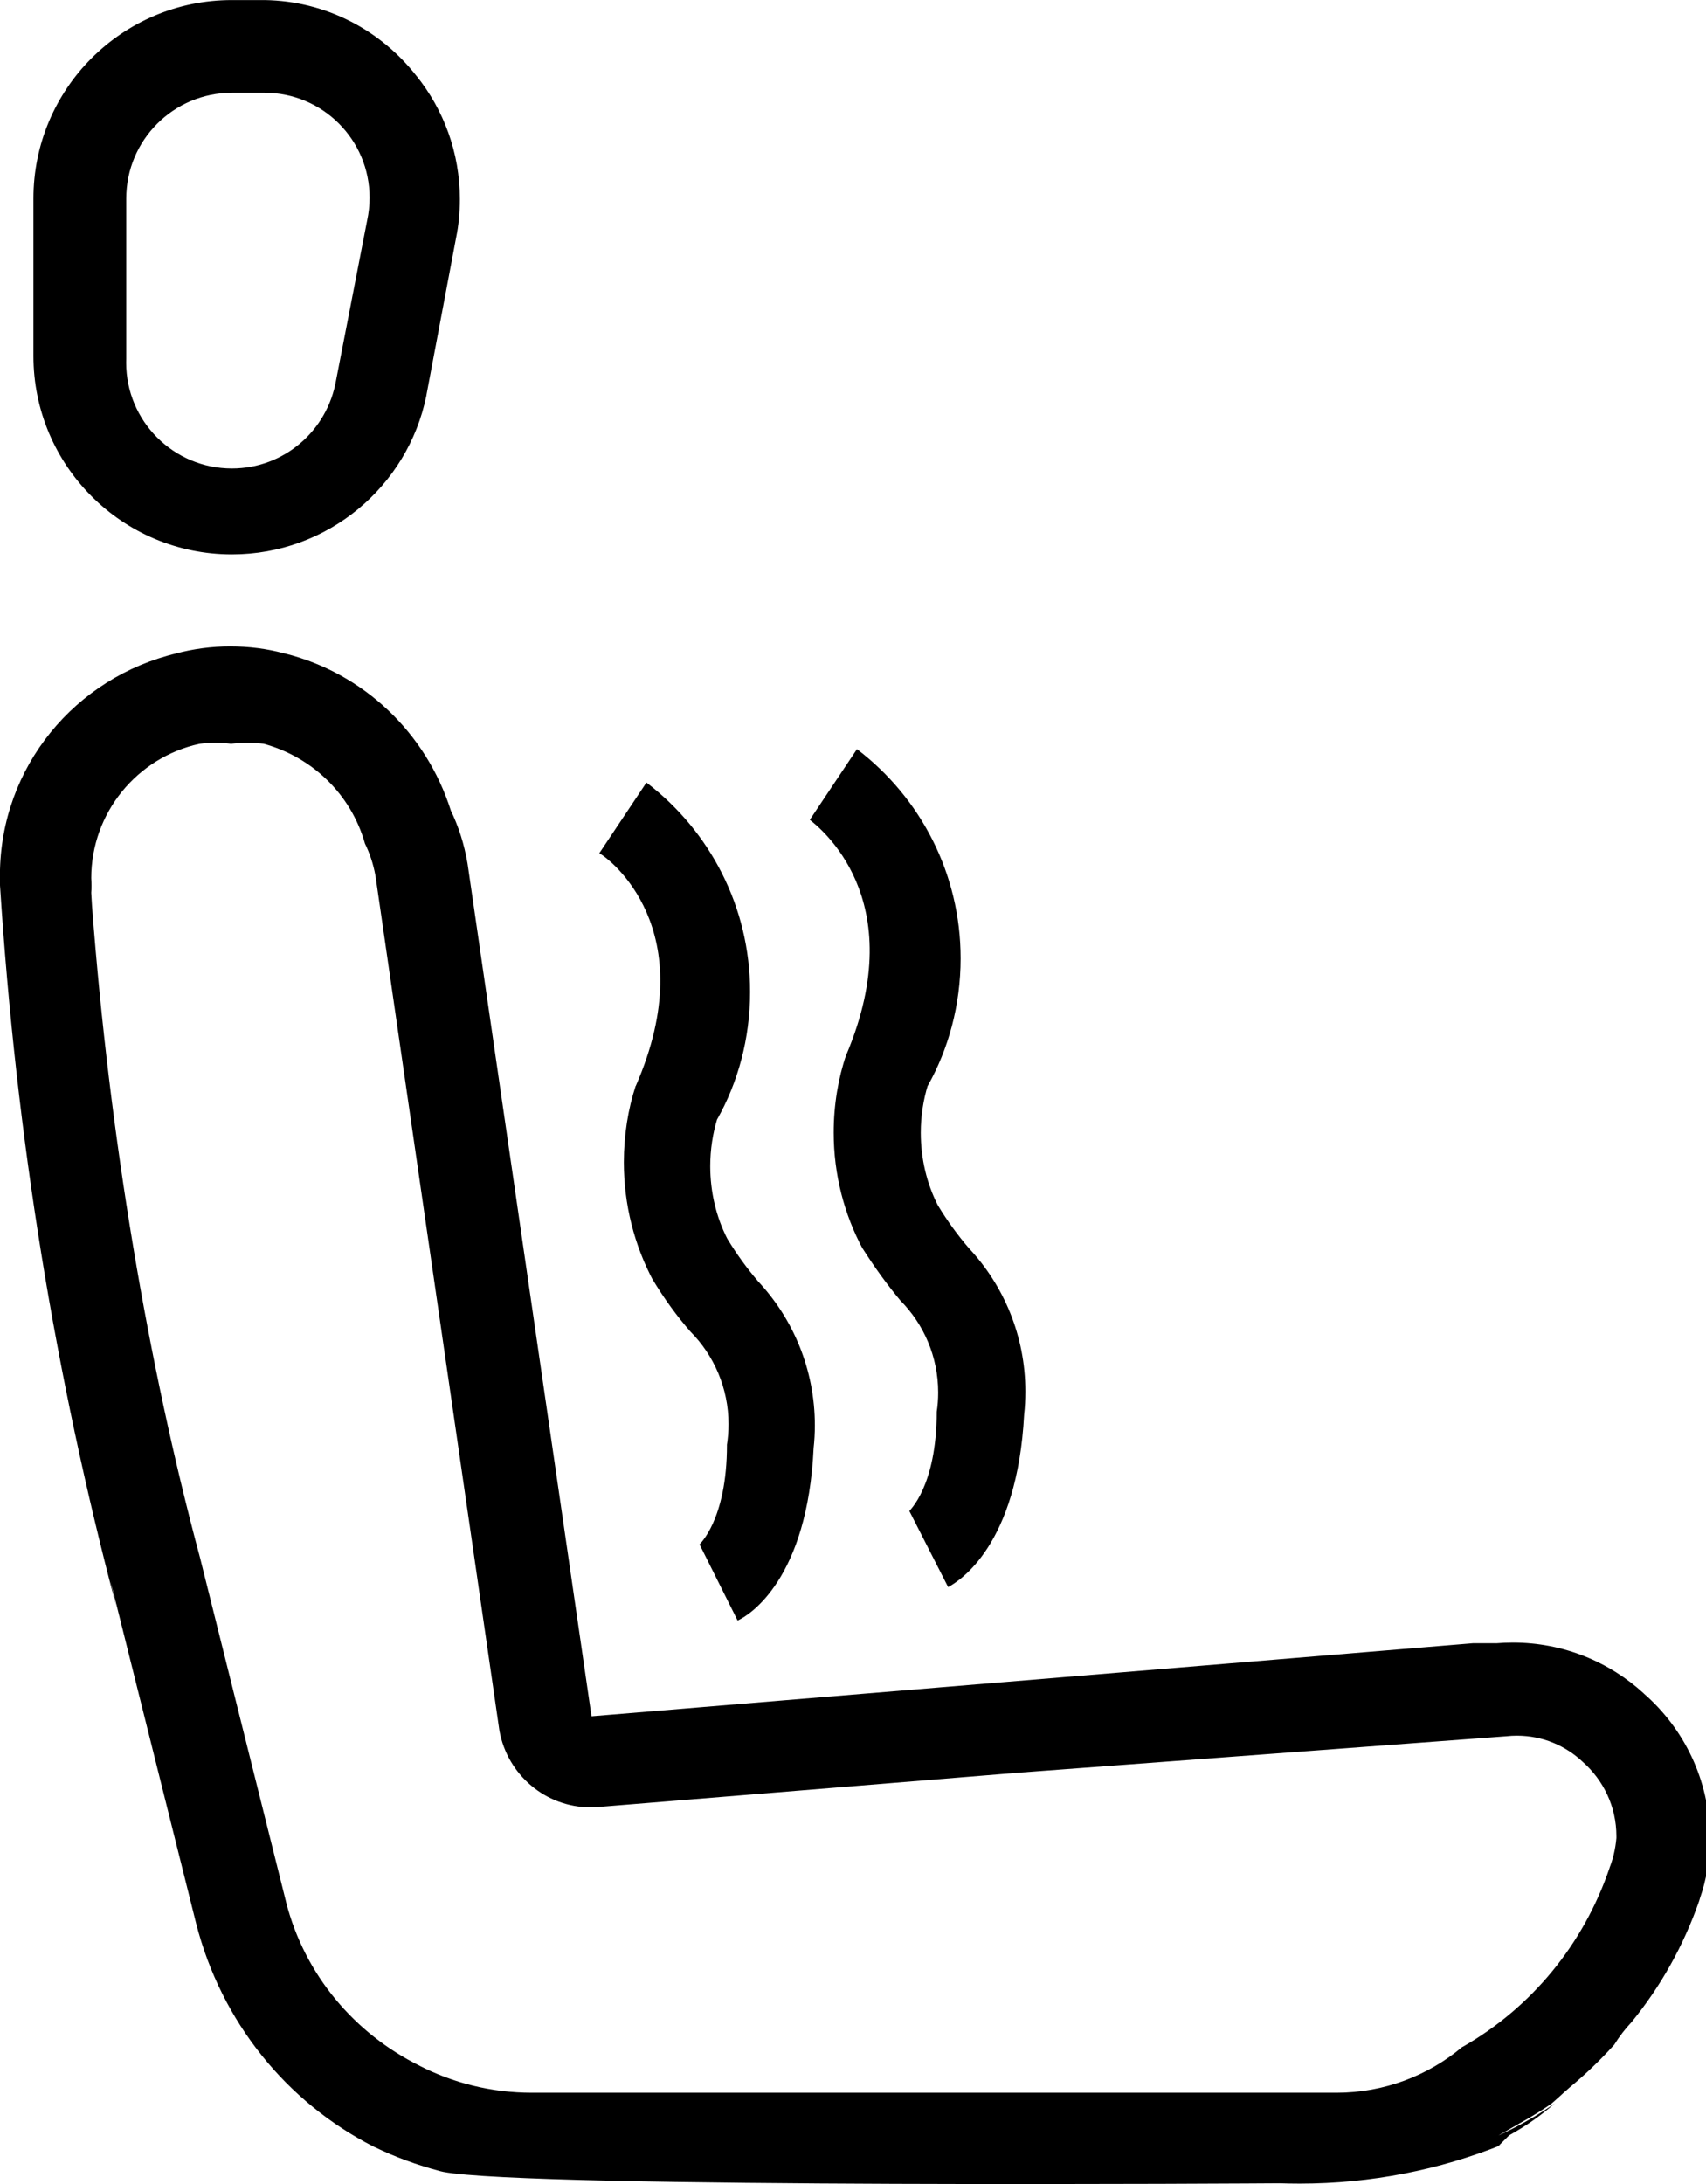 <!-- Generated by IcoMoon.io -->
<svg version="1.1" xmlns="http://www.w3.org/2000/svg" width="25" height="32" viewBox="0 0 25 32">
<title>heated-seat</title>
<path d="M3.398 8.123c0 0 0 0 0 0 1.405 0 2.577-0.996 2.849-2.321l0.003-0.019 0.435-2.306c0.035-0.168 0.054-0.36 0.054-0.558 0-0.685-0.239-1.315-0.638-1.81l0.004 0.006c-0.522-0.669-1.324-1.1-2.226-1.114l-0.002-0h-0.479c-1.606 0-2.908 1.302-2.908 2.908v0 2.306c0 1.606 1.302 2.908 2.908 2.908v0zM3.398 1.359h0.468c0.004-0 0.008-0 0.012-0 0.849 0 1.538 0.688 1.538 1.538 0 0.114-0.013 0.226-0.036 0.333l0.002-0.010-0.457 2.351c-0.127 0.738-0.762 1.293-1.527 1.293-0.855 0-1.549-0.693-1.549-1.549 0-0.020 0-0.039 0.001-0.059l-0 0.003v-2.351c0-0.855 0.693-1.549 1.549-1.549v0z"></path>
<path d="M24.089 24.813c-0.504-0.462-1.178-0.746-1.919-0.746-0.085 0-0.17 0.004-0.254 0.011l0.011-0.001h-0.345l-12.914 1.070-1.816-12.49c-0.049-0.292-0.134-0.554-0.253-0.797l0.008 0.017c-0.363-1.143-1.28-2.012-2.428-2.301l-0.024-0.005c-0.234-0.064-0.503-0.1-0.78-0.1s-0.546 0.037-0.802 0.105l0.022-0.005c-1.493 0.351-2.588 1.667-2.596 3.241v0.001s0 0.1 0 0.145c0.24 3.734 0.815 7.212 1.701 10.565l-0.086-0.381 1.259 5.036c0.369 1.449 1.328 2.624 2.601 3.274l0.029 0.013c0.28 0.136 0.61 0.258 0.953 0.348l0.039 0.009c1.259 0.245 12.256 0.167 12.256 0.167 0.088 0.003 0.191 0.005 0.294 0.005 1.049 0 2.051-0.202 2.968-0.57l-0.054 0.019 0.156-0.156c0.254-0.14 0.473-0.296 0.673-0.472l-0.004 0.004c-0.237 0.166-0.507 0.322-0.791 0.454l-0.033 0.014c0.656-0.356 1.216-0.798 1.689-1.321l0.005-0.005c0.078-0.126 0.163-0.235 0.257-0.335l-0.001 0.001c0.422-0.516 0.762-1.119 0.99-1.775l0.012-0.041c0.092-0.261 0.145-0.562 0.145-0.876 0-0.006-0-0.011-0-0.017v0.001c-0.007-0.84-0.379-1.591-0.966-2.103l-0.003-0.003zM23.588 27.365c-0.384 1.131-1.149 2.047-2.139 2.617l-0.023 0.012c-0.495 0.416-1.14 0.669-1.843 0.669-0.006 0-0.012-0-0.019-0h-11.765c-0.001 0-0.002 0-0.003 0-0.596 0-1.159-0.144-1.655-0.399l0.020 0.009c-0.974-0.478-1.695-1.345-1.966-2.392l-0.006-0.026-1.259-5.036c-0.758-2.821-1.324-6.143-1.582-9.551l-0.011-0.187c0.003-0.032 0.004-0.069 0.004-0.106s-0.002-0.074-0.004-0.111l0 0.005c0-0 0-0 0-0 0-0.964 0.676-1.77 1.58-1.969l0.013-0.002c0.069-0.010 0.148-0.015 0.228-0.015s0.16 0.006 0.237 0.016l-0.009-0.001c0.072-0.009 0.155-0.014 0.24-0.014s0.168 0.005 0.249 0.015l-0.010-0.001c0.718 0.197 1.275 0.746 1.478 1.445l0.004 0.015c0.069 0.139 0.123 0.299 0.154 0.468l0.002 0.011 1.816 12.524c0.118 0.641 0.672 1.12 1.338 1.12 0.043 0 0.085-0.002 0.127-0.006l-0.005 0 6.139-0.501 7.164-0.535c0.044-0.005 0.095-0.008 0.147-0.008 0.375 0 0.716 0.147 0.968 0.387l-0.001-0.001c0.301 0.267 0.491 0.654 0.491 1.086 0 0.010-0 0.020-0 0.029l0-0.001c-0.014 0.16-0.049 0.307-0.104 0.445l0.004-0.011z"></path>
<path d="M21.916 31.287c0.317-0.146 0.588-0.302 0.842-0.48l-0.018 0.012c0.312-0.273 0.596-0.557 0.86-0.859l0.009-0.010c-0.478 0.527-1.037 0.97-1.661 1.309l-0.033 0.016z"></path>
<path d="M9.315 15.911c-0.11 0.335-0.173 0.72-0.173 1.119 0 0.625 0.155 1.214 0.428 1.731l-0.010-0.020c0.175 0.29 0.358 0.542 0.562 0.775l-0.005-0.006c0.345 0.348 0.559 0.828 0.559 1.357 0 0.107-0.009 0.212-0.025 0.314l0.002-0.011c0 1.114-0.412 1.46-0.401 1.46v0l0.557 1.114c0.178-0.078 1.025-0.613 1.114-2.529 0.011-0.099 0.018-0.213 0.018-0.329 0-0.817-0.316-1.56-0.833-2.113l0.002 0.002c-0.161-0.188-0.312-0.395-0.445-0.614l-0.012-0.021c-0.155-0.307-0.245-0.67-0.245-1.053 0-0.244 0.037-0.48 0.105-0.702l-0.004 0.017c0.304-0.539 0.483-1.183 0.483-1.869 0-1.247-0.592-2.356-1.51-3.060l-0.009-0.007-0.691 1.036c0.134 0.067 1.538 1.114 0.535 3.409z"></path>
<path d="M12.401 15.454c-0.117 0.34-0.184 0.733-0.184 1.141 0 0.618 0.155 1.2 0.428 1.709l-0.009-0.019c0.185 0.292 0.368 0.543 0.567 0.781l-0.010-0.012c0.343 0.346 0.555 0.823 0.555 1.349 0 0.098-0.007 0.194-0.022 0.288l0.001-0.011c0 1.114-0.412 1.46-0.401 1.46v0l0.568 1.114c0.167-0.089 1.014-0.613 1.114-2.529 0.012-0.101 0.018-0.218 0.018-0.337 0-0.814-0.317-1.555-0.833-2.105l0.002 0.002c-0.161-0.188-0.312-0.395-0.445-0.614l-0.012-0.021c-0.155-0.307-0.245-0.67-0.245-1.053 0-0.244 0.037-0.48 0.105-0.702l-0.004 0.017c0.304-0.539 0.483-1.183 0.483-1.869 0-1.247-0.592-2.356-1.51-3.060l-0.009-0.007-0.691 1.036c0.123 0.1 1.504 1.148 0.535 3.443z"></path>
</svg>
